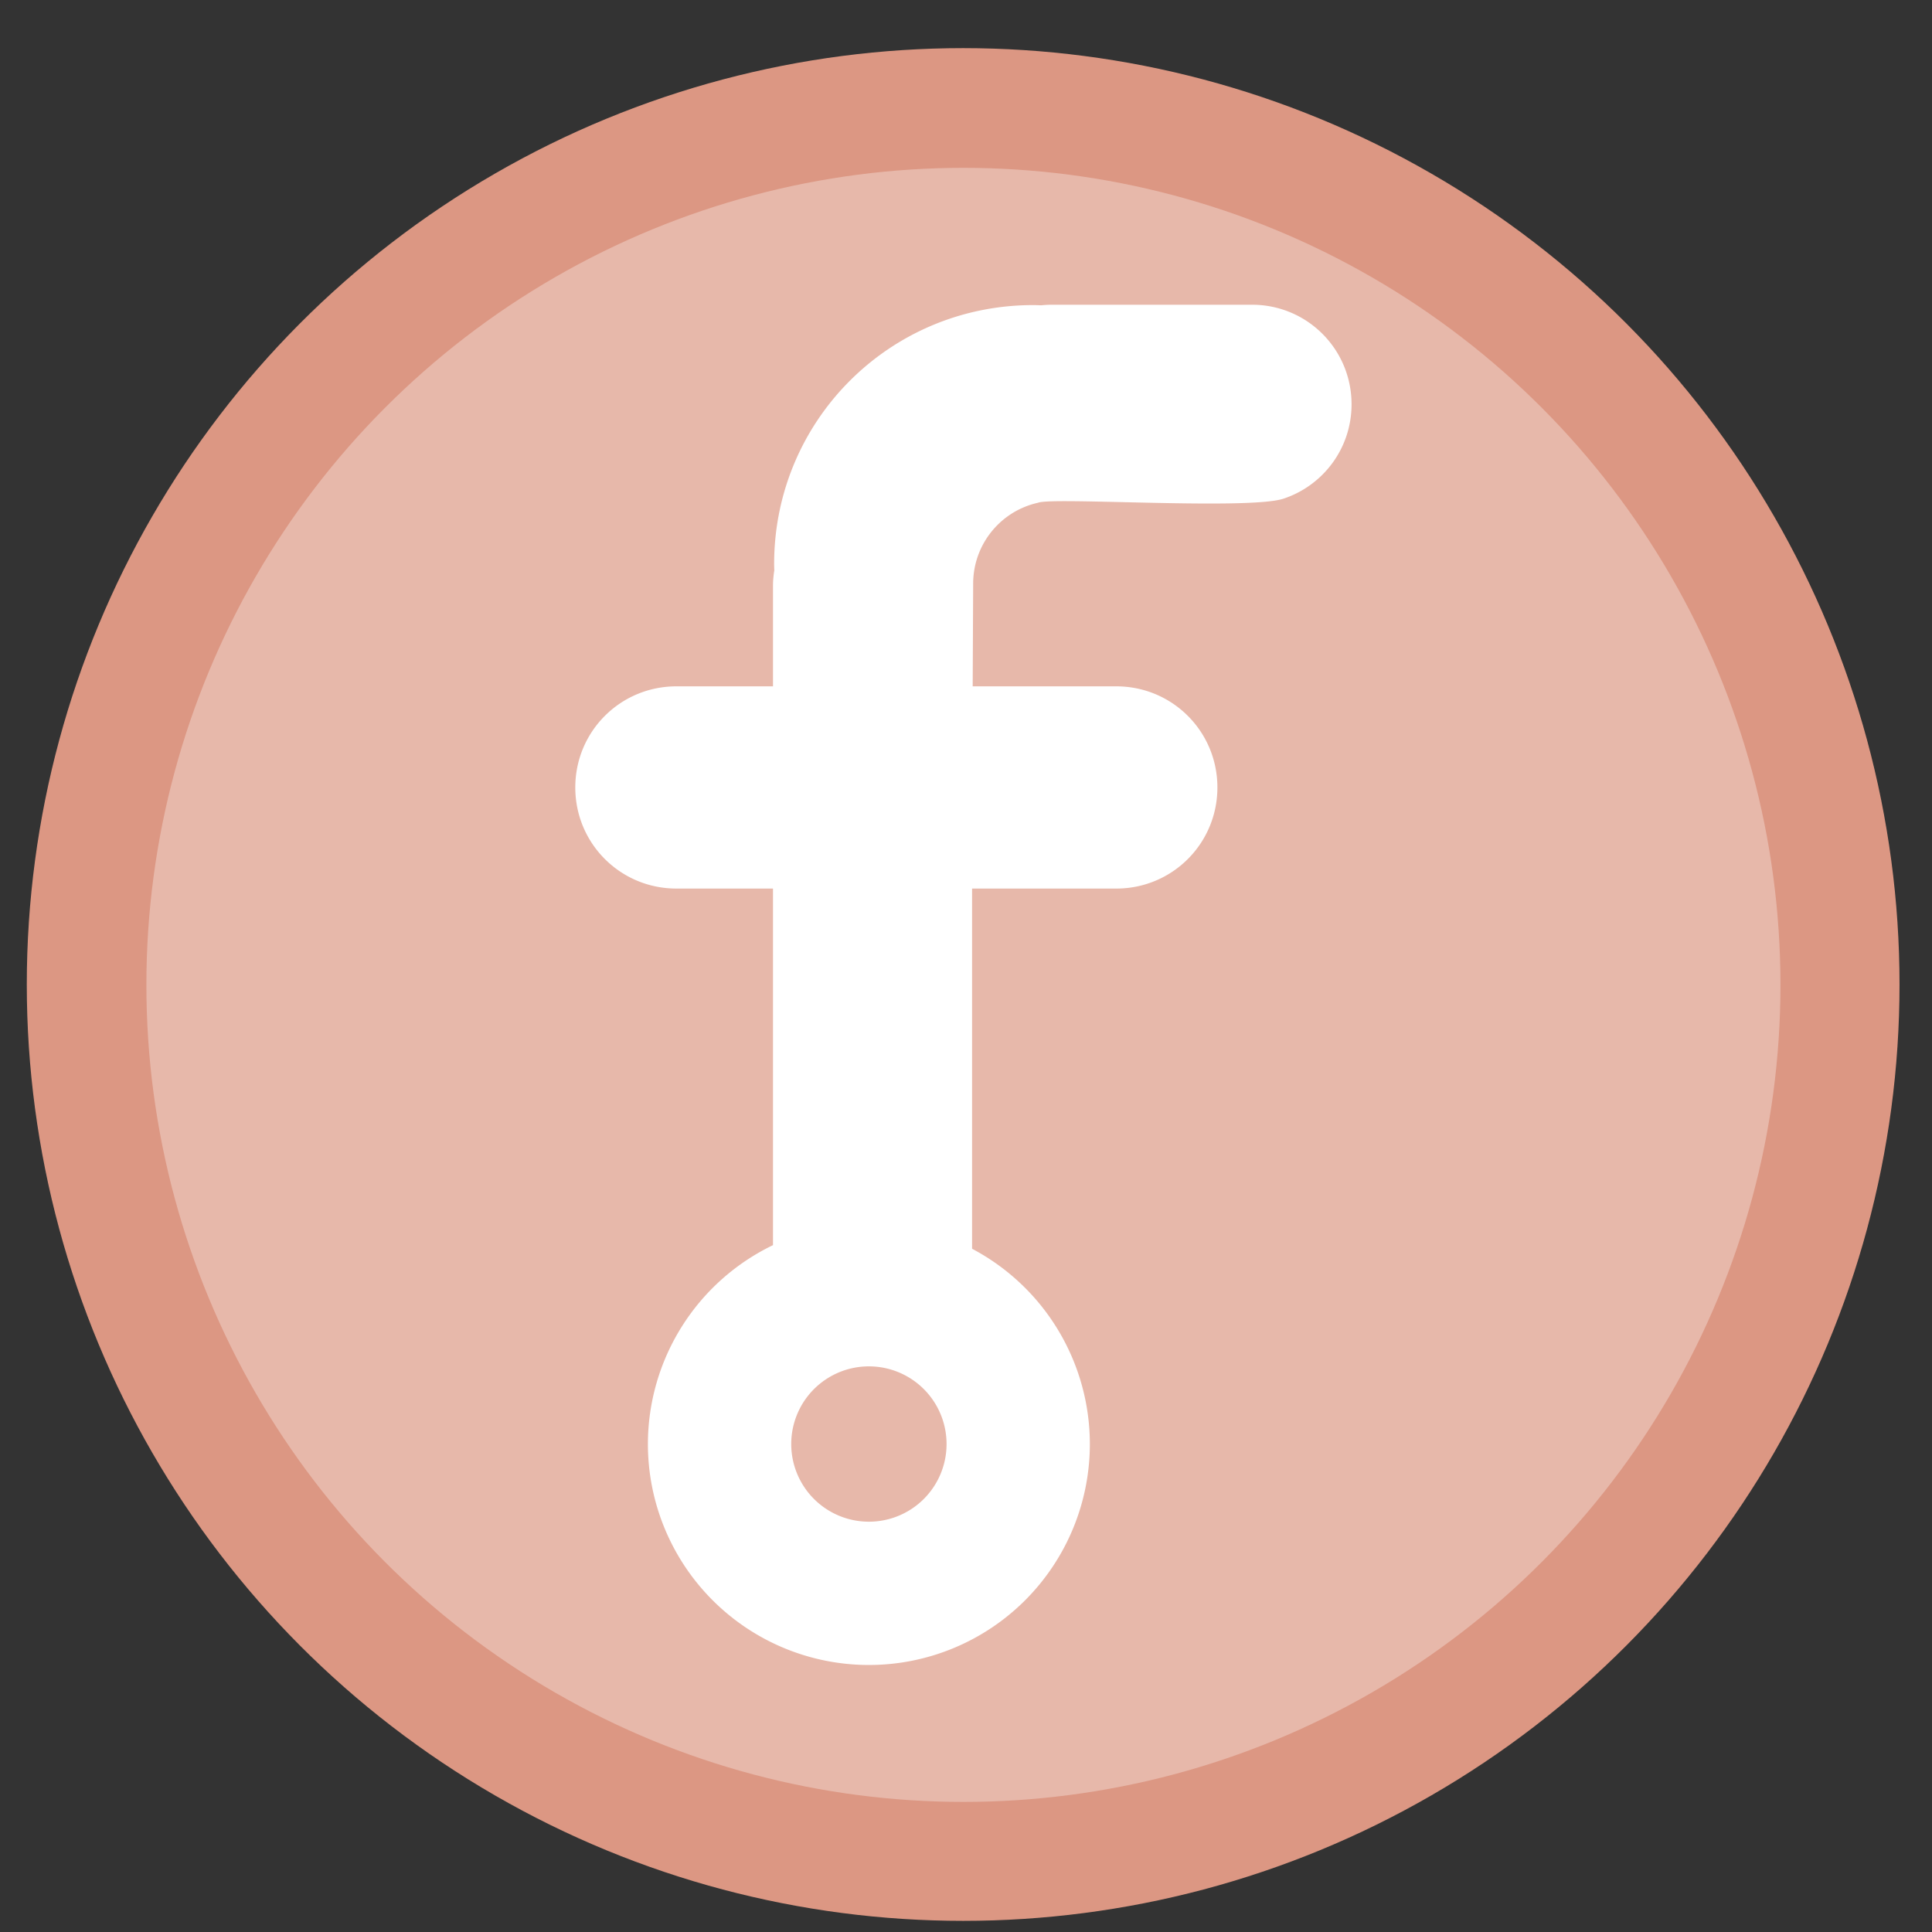 <?xml version="1.0" encoding="UTF-8" standalone="no"?>
<svg
   xmlns:dc="http://purl.org/dc/elements/1.1/"
   xmlns:cc="http://creativecommons.org/ns#"
   xmlns:rdf="http://www.w3.org/1999/02/22-rdf-syntax-ns#"
   xmlns:svg="http://www.w3.org/2000/svg"
   xmlns="http://www.w3.org/2000/svg"
   xmlns:sodipodi="http://sodipodi.sourceforge.net/DTD/sodipodi-0.dtd"
   xmlns:inkscape="http://www.inkscape.org/namespaces/inkscape"
   height="48"
   width="48"
   version="1.1"
   id="svg6"
   sodipodi:docname="fritzing.svg"
   inkscape:version="1.0.2 (e86c870879, 2021-01-15)">
  <rect width="100%" height="100%" fill="#333333" stroke="none"/>
  <defs
     id="defs10">
    <linearGradient
       gradientUnits="userSpaceOnUse"
       gradientTransform="matrix(0.092,0,0,0.091,-21.193,1.585)"
       y2="269.49"
       y1="235.15"
       x2="657.65"
       x1="319.21"
       id="a-12">
      <stop
         id="stop1076"
         offset="0"
         stop-color="#e54c18" />
      <stop
         id="stop1078"
         offset="1"
         stop-color="#fec350" />
    </linearGradient>
    <clipPath
       clipPathUnits="userSpaceOnUse"
       id="clipPath2217">
      <path
         style="color:#000000;font-style:normal;font-variant:normal;font-weight:normal;font-stretch:normal;font-size:medium;line-height:normal;font-family:sans-serif;font-variant-ligatures:normal;font-variant-position:normal;font-variant-caps:normal;font-variant-numeric:normal;font-variant-alternates:normal;font-feature-settings:normal;text-indent:0;text-align:start;text-decoration:none;text-decoration-line:none;text-decoration-style:solid;text-decoration-color:#000000;letter-spacing:normal;word-spacing:normal;text-transform:none;writing-mode:lr-tb;direction:ltr;text-orientation:mixed;dominant-baseline:auto;baseline-shift:baseline;text-anchor:start;white-space:normal;shape-padding:0;clip-rule:nonzero;display:inline;overflow:visible;visibility:visible;opacity:1;isolation:auto;mix-blend-mode:normal;color-interpolation:sRGB;color-interpolation-filters:linearRGB;solid-color:#000000;solid-opacity:1;vector-effect:none;fill:#7642ff;fill-opacity:1;fill-rule:nonzero;stroke:none;stroke-width:0.265;stroke-linecap:butt;stroke-linejoin:miter;stroke-miterlimit:4;stroke-dasharray:none;stroke-dashoffset:0;stroke-opacity:1;color-rendering:auto;image-rendering:auto;shape-rendering:auto;text-rendering:auto;enable-background:accumulate"
         d="m 18.923,12.836 c -0.152,-0.005 -0.306,0.005 -0.462,0.031 l -8.06,1.353 c -1.245,0.209 -2.082,1.384 -1.873,2.629 l 1.088,6.479 c 0.209,1.245 1.384,2.08 2.629,1.871 l 8.06,-1.353 c 1.245,-0.209 2.082,-1.384 1.873,-2.629 l -0.106,-0.627 2.916,1.088 c 0.811,0.303 1.656,-0.396 1.512,-1.25 l -0.533,-3.178 -0.533,-3.18 c -0.105,-0.628 -0.713,-1.046 -1.338,-0.922 -0.184,0.037 -0.356,0.119 -0.5,0.238 l -2.4,1.982 -0.105,-0.631 c -0.183,-1.089 -1.105,-1.865 -2.167,-1.902 z m -3.503,3.205 c 1.297,0.03 2.457,0.902 2.815,2.194 0.07,0.251 0.096,0.377 0.105,0.61 v 0.002 0.002 c 0.094,1.53 -0.981,2.881 -2.492,3.135 -1.632,0.274 -3.173,-0.823 -3.447,-2.455 -0.274,-1.631 0.824,-3.172 2.455,-3.447 6.61e-4,-1.12e-4 0.001,1.12e-4 0.002,0 0.189,-0.031 0.377,-0.045 0.562,-0.04 z"
         id="path2219"
         inkscape:connector-curvature="0" />
    </clipPath>
  </defs>
  <sodipodi:namedview
     pagecolor="#ffffff"
     bordercolor="#666666"
     borderopacity="1"
     objecttolerance="10"
     gridtolerance="10"
     guidetolerance="10"
     inkscape:pageopacity="0"
     inkscape:pageshadow="2"
     inkscape:window-width="1920"
     inkscape:window-height="1031"
     id="namedview8"
     showgrid="true"
     inkscape:zoom="13.110938"
     inkscape:cx="17.764492"
     inkscape:cy="26.803476"
     inkscape:window-x="0"
     inkscape:window-y="24"
     inkscape:window-maximized="1"
     inkscape:current-layer="svg6"
     inkscape:document-rotation="0">
    <inkscape:grid
       type="xygrid"
       id="grid837" />
  </sodipodi:namedview>
  <circle
     cx="23.941"
     cy="31.535"
     fill="#74a2f3"
     opacity=".99"
     r="13.233"
     transform="matrix(1.758 0 0 1.758 -18.159 -30.979)"
     id="circle2"
     style="fill:#de9884;fill-opacity:1" />
  <ellipse
     cx="23.936"
     cy="24.469"
     fill="#74a2f3"
     opacity="0.99"
     id="circle846"
     style="fill:#ffffff;fill-opacity:0.32;stroke-width:1.534"
     rx="20.299"
     ry="20.299" />
  <path
     style="fill:#ffffff;fill-opacity:1;stroke:none;stroke-width:0.775;stroke-linecap:round;stroke-linejoin:miter;stroke-miterlimit:4;stroke-dasharray:none;stroke-opacity:1"
     d="m 26.133,7.571 c -0.089,0 -0.177,0.005 -0.264,0.014 -0.067,-0.002 -0.134,-0.005 -0.201,-0.005 -3.565,0 -6.435,2.87 -6.435,6.435 0,0.053 0.003,0.105 0.004,0.157 -0.019,0.123 -0.032,0.249 -0.032,0.378 v 2.502 h -2.4 c -1.392,0 -2.512,1.12 -2.512,2.512 0,1.392 1.12,2.512 2.512,2.512 h 2.4 v 8.859 a 5.49,5.49 0 0 0 -3.108,4.941 5.49,5.49 0 0 0 5.49,5.49 5.49,5.49 0 0 0 5.49,-5.49 5.49,5.49 0 0 0 -2.926,-4.851 V 22.076 H 27.734 c 1.392,0 2.512,-1.12 2.512,-2.512 0,-1.392 -1.12,-2.512 -2.512,-2.512 h -3.568 l 0.012,-2.554 c 0.001,-0.964 0.671,-1.799 1.613,-2.008 0.163,-0.067 1.276,-0.033 2.518,-0.005 1.477,0.033 3.135,0.059 3.589,-0.099 0.979,-0.329 1.681,-1.25 1.681,-2.342 C 33.578,8.674 32.475,7.571 31.105,7.571 Z M 21.588,33.947 a 1.929,1.929 0 0 1 1.929,1.929 1.929,1.929 0 0 1 -1.929,1.93 1.929,1.929 0 0 1 -1.93,-1.93 1.929,1.929 0 0 1 1.93,-1.929 z"
     id="rect3225"
     inkscape:connector-curvature="0" />
</svg>
